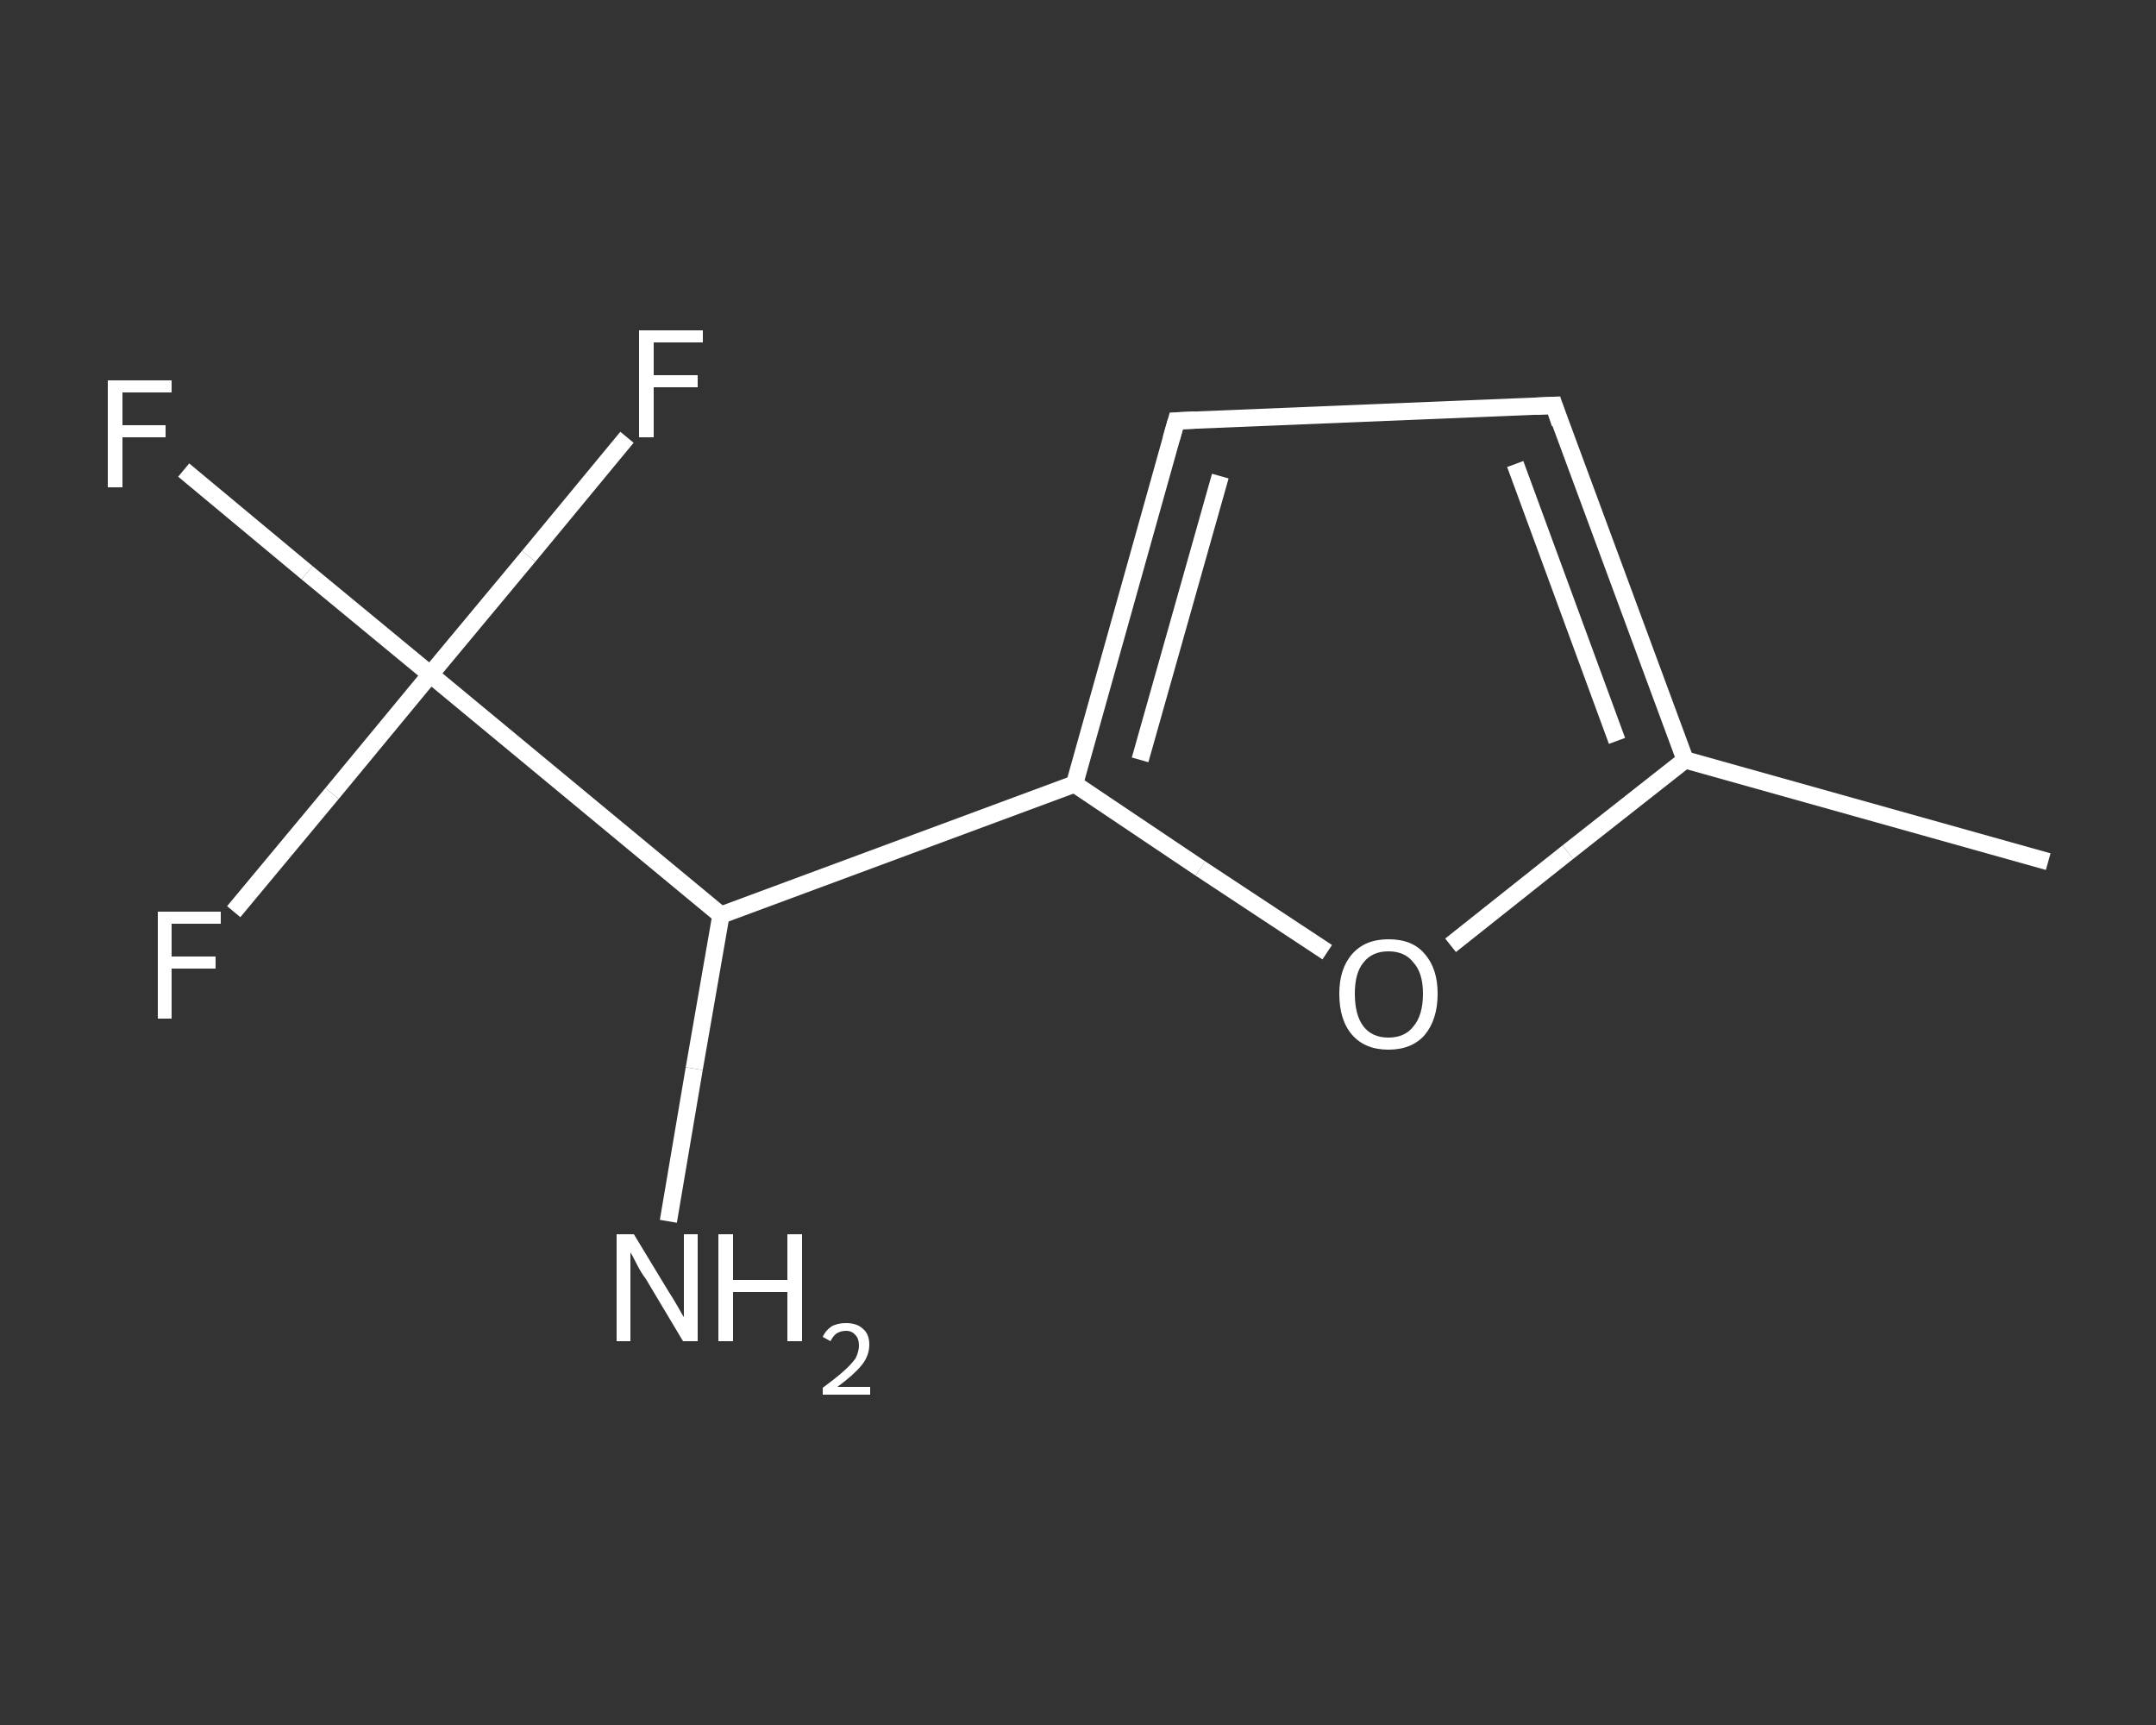 <?xml version='1.0' encoding='iso-8859-1'?>
<svg version='1.1' baseProfile='full'
              xmlns='http://www.w3.org/2000/svg'
                      xmlns:rdkit='http://www.rdkit.org/xml'
                      xmlns:xlink='http://www.w3.org/1999/xlink'
                  xml:space='preserve'
width='250px' height='200px' viewBox='0 0 250 200'>
<rect x="0" y="0" width="250" height="200" fill="#333333" stroke="none"/>
<!-- END OF HEADER -->
<rect style='opacity:1.0;fill:transparent;stroke:none' width='250.0' height='200.0' x='0.0' y='0.0'> </rect>
<path class='bond-0 atom-0 atom-1' d='M 237.5,99.9 L 195.4,88.1' style='fill:none;fill-rule:evenodd;stroke:#FFFFFF;stroke-width:2.0px;stroke-linecap:butt;stroke-linejoin:miter;stroke-opacity:1' />
<path class='bond-1 atom-1 atom-2' d='M 195.4,88.1 L 180.2,47.0' style='fill:none;fill-rule:evenodd;stroke:#FFFFFF;stroke-width:2.0px;stroke-linecap:butt;stroke-linejoin:miter;stroke-opacity:1' />
<path class='bond-1 atom-1 atom-2' d='M 187.5,85.9 L 175.7,53.8' style='fill:none;fill-rule:evenodd;stroke:#FFFFFF;stroke-width:2.0px;stroke-linecap:butt;stroke-linejoin:miter;stroke-opacity:1' />
<path class='bond-2 atom-2 atom-3' d='M 180.2,47.0 L 136.4,48.8' style='fill:none;fill-rule:evenodd;stroke:#FFFFFF;stroke-width:2.0px;stroke-linecap:butt;stroke-linejoin:miter;stroke-opacity:1' />
<path class='bond-3 atom-3 atom-4' d='M 136.4,48.8 L 124.6,90.9' style='fill:none;fill-rule:evenodd;stroke:#FFFFFF;stroke-width:2.0px;stroke-linecap:butt;stroke-linejoin:miter;stroke-opacity:1' />
<path class='bond-3 atom-3 atom-4' d='M 141.5,55.2 L 132.2,88.1' style='fill:none;fill-rule:evenodd;stroke:#FFFFFF;stroke-width:2.0px;stroke-linecap:butt;stroke-linejoin:miter;stroke-opacity:1' />
<path class='bond-4 atom-4 atom-5' d='M 124.6,90.9 L 83.6,106.1' style='fill:none;fill-rule:evenodd;stroke:#FFFFFF;stroke-width:2.0px;stroke-linecap:butt;stroke-linejoin:miter;stroke-opacity:1' />
<path class='bond-5 atom-5 atom-6' d='M 83.6,106.1 L 80.5,123.9' style='fill:none;fill-rule:evenodd;stroke:#FFFFFF;stroke-width:2.0px;stroke-linecap:butt;stroke-linejoin:miter;stroke-opacity:1' />
<path class='bond-5 atom-5 atom-6' d='M 80.5,123.9 L 77.5,141.6' style='fill:none;fill-rule:evenodd;stroke:#FFFFFF;stroke-width:2.0px;stroke-linecap:butt;stroke-linejoin:miter;stroke-opacity:1' />
<path class='bond-6 atom-5 atom-7' d='M 83.6,106.1 L 49.9,78.2' style='fill:none;fill-rule:evenodd;stroke:#FFFFFF;stroke-width:2.0px;stroke-linecap:butt;stroke-linejoin:miter;stroke-opacity:1' />
<path class='bond-7 atom-7 atom-8' d='M 49.9,78.2 L 35.6,66.4' style='fill:none;fill-rule:evenodd;stroke:#FFFFFF;stroke-width:2.0px;stroke-linecap:butt;stroke-linejoin:miter;stroke-opacity:1' />
<path class='bond-7 atom-7 atom-8' d='M 35.6,66.4 L 21.3,54.5' style='fill:none;fill-rule:evenodd;stroke:#FFFFFF;stroke-width:2.0px;stroke-linecap:butt;stroke-linejoin:miter;stroke-opacity:1' />
<path class='bond-8 atom-7 atom-9' d='M 49.9,78.2 L 38.5,92.0' style='fill:none;fill-rule:evenodd;stroke:#FFFFFF;stroke-width:2.0px;stroke-linecap:butt;stroke-linejoin:miter;stroke-opacity:1' />
<path class='bond-8 atom-7 atom-9' d='M 38.5,92.0 L 27.1,105.7' style='fill:none;fill-rule:evenodd;stroke:#FFFFFF;stroke-width:2.0px;stroke-linecap:butt;stroke-linejoin:miter;stroke-opacity:1' />
<path class='bond-9 atom-7 atom-10' d='M 49.9,78.2 L 61.3,64.5' style='fill:none;fill-rule:evenodd;stroke:#FFFFFF;stroke-width:2.0px;stroke-linecap:butt;stroke-linejoin:miter;stroke-opacity:1' />
<path class='bond-9 atom-7 atom-10' d='M 61.3,64.5 L 72.7,50.7' style='fill:none;fill-rule:evenodd;stroke:#FFFFFF;stroke-width:2.0px;stroke-linecap:butt;stroke-linejoin:miter;stroke-opacity:1' />
<path class='bond-10 atom-4 atom-11' d='M 124.6,90.9 L 139.2,100.7' style='fill:none;fill-rule:evenodd;stroke:#FFFFFF;stroke-width:2.0px;stroke-linecap:butt;stroke-linejoin:miter;stroke-opacity:1' />
<path class='bond-10 atom-4 atom-11' d='M 139.2,100.7 L 153.9,110.4' style='fill:none;fill-rule:evenodd;stroke:#FFFFFF;stroke-width:2.0px;stroke-linecap:butt;stroke-linejoin:miter;stroke-opacity:1' />
<path class='bond-11 atom-11 atom-1' d='M 168.2,109.6 L 181.8,98.8' style='fill:none;fill-rule:evenodd;stroke:#FFFFFF;stroke-width:2.0px;stroke-linecap:butt;stroke-linejoin:miter;stroke-opacity:1' />
<path class='bond-11 atom-11 atom-1' d='M 181.8,98.8 L 195.4,88.1' style='fill:none;fill-rule:evenodd;stroke:#FFFFFF;stroke-width:2.0px;stroke-linecap:butt;stroke-linejoin:miter;stroke-opacity:1' />
<path d='M 180.9,49.1 L 180.2,47.0 L 178.0,47.1' style='fill:none;stroke:#FFFFFF;stroke-width:2.0px;stroke-linecap:butt;stroke-linejoin:miter;stroke-opacity:1;' />
<path d='M 138.6,48.7 L 136.4,48.8 L 135.8,50.9' style='fill:none;stroke:#FFFFFF;stroke-width:2.0px;stroke-linecap:butt;stroke-linejoin:miter;stroke-opacity:1;' />
<path class='atom-6' d='M 73.5 143.1
L 77.5 149.7
Q 77.9 150.3, 78.6 151.5
Q 79.2 152.6, 79.3 152.7
L 79.3 143.1
L 80.9 143.1
L 80.9 155.5
L 79.2 155.5
L 74.9 148.3
Q 74.3 147.5, 73.8 146.5
Q 73.3 145.5, 73.1 145.2
L 73.1 155.5
L 71.5 155.5
L 71.5 143.1
L 73.5 143.1
' fill='#FFFFFF'/>
<path class='atom-6' d='M 83.3 143.1
L 85.0 143.1
L 85.0 148.4
L 91.3 148.4
L 91.3 143.1
L 93.0 143.1
L 93.0 155.5
L 91.3 155.5
L 91.3 149.8
L 85.0 149.8
L 85.0 155.5
L 83.3 155.5
L 83.3 143.1
' fill='#FFFFFF'/>
<path class='atom-6' d='M 95.4 155.0
Q 95.7 154.3, 96.4 153.8
Q 97.1 153.4, 98.1 153.4
Q 99.4 153.4, 100.1 154.1
Q 100.8 154.7, 100.8 155.9
Q 100.8 157.2, 99.9 158.3
Q 99.0 159.4, 97.1 160.8
L 100.9 160.8
L 100.9 161.7
L 95.4 161.7
L 95.4 160.9
Q 96.9 159.8, 97.8 159.0
Q 98.7 158.2, 99.2 157.5
Q 99.6 156.7, 99.6 156.0
Q 99.6 155.2, 99.2 154.8
Q 98.8 154.3, 98.1 154.3
Q 97.5 154.3, 97.0 154.6
Q 96.6 154.9, 96.3 155.5
L 95.4 155.0
' fill='#FFFFFF'/>
<path class='atom-8' d='M 12.5 44.1
L 19.9 44.1
L 19.9 45.5
L 14.2 45.5
L 14.2 49.3
L 19.2 49.3
L 19.2 50.7
L 14.2 50.7
L 14.2 56.5
L 12.5 56.5
L 12.5 44.1
' fill='#FFFFFF'/>
<path class='atom-9' d='M 18.3 105.7
L 25.6 105.7
L 25.6 107.1
L 19.9 107.1
L 19.9 110.9
L 25.0 110.9
L 25.0 112.3
L 19.9 112.3
L 19.9 118.1
L 18.3 118.1
L 18.3 105.7
' fill='#FFFFFF'/>
<path class='atom-10' d='M 74.1 38.3
L 81.5 38.3
L 81.5 39.7
L 75.8 39.7
L 75.8 43.5
L 80.9 43.5
L 80.9 44.9
L 75.8 44.9
L 75.8 50.7
L 74.1 50.7
L 74.1 38.3
' fill='#FFFFFF'/>
<path class='atom-11' d='M 155.3 115.2
Q 155.3 112.3, 156.8 110.6
Q 158.3 108.9, 161.0 108.9
Q 163.8 108.9, 165.2 110.6
Q 166.7 112.3, 166.7 115.2
Q 166.7 118.2, 165.2 120.0
Q 163.7 121.7, 161.0 121.7
Q 158.3 121.7, 156.8 120.0
Q 155.3 118.3, 155.3 115.2
M 161.0 120.3
Q 162.9 120.3, 163.9 119.0
Q 165.0 117.7, 165.0 115.2
Q 165.0 112.8, 163.9 111.6
Q 162.9 110.3, 161.0 110.3
Q 159.1 110.3, 158.1 111.6
Q 157.1 112.8, 157.1 115.2
Q 157.1 117.7, 158.1 119.0
Q 159.1 120.3, 161.0 120.3
' fill='#FFFFFF'/>
</svg>
